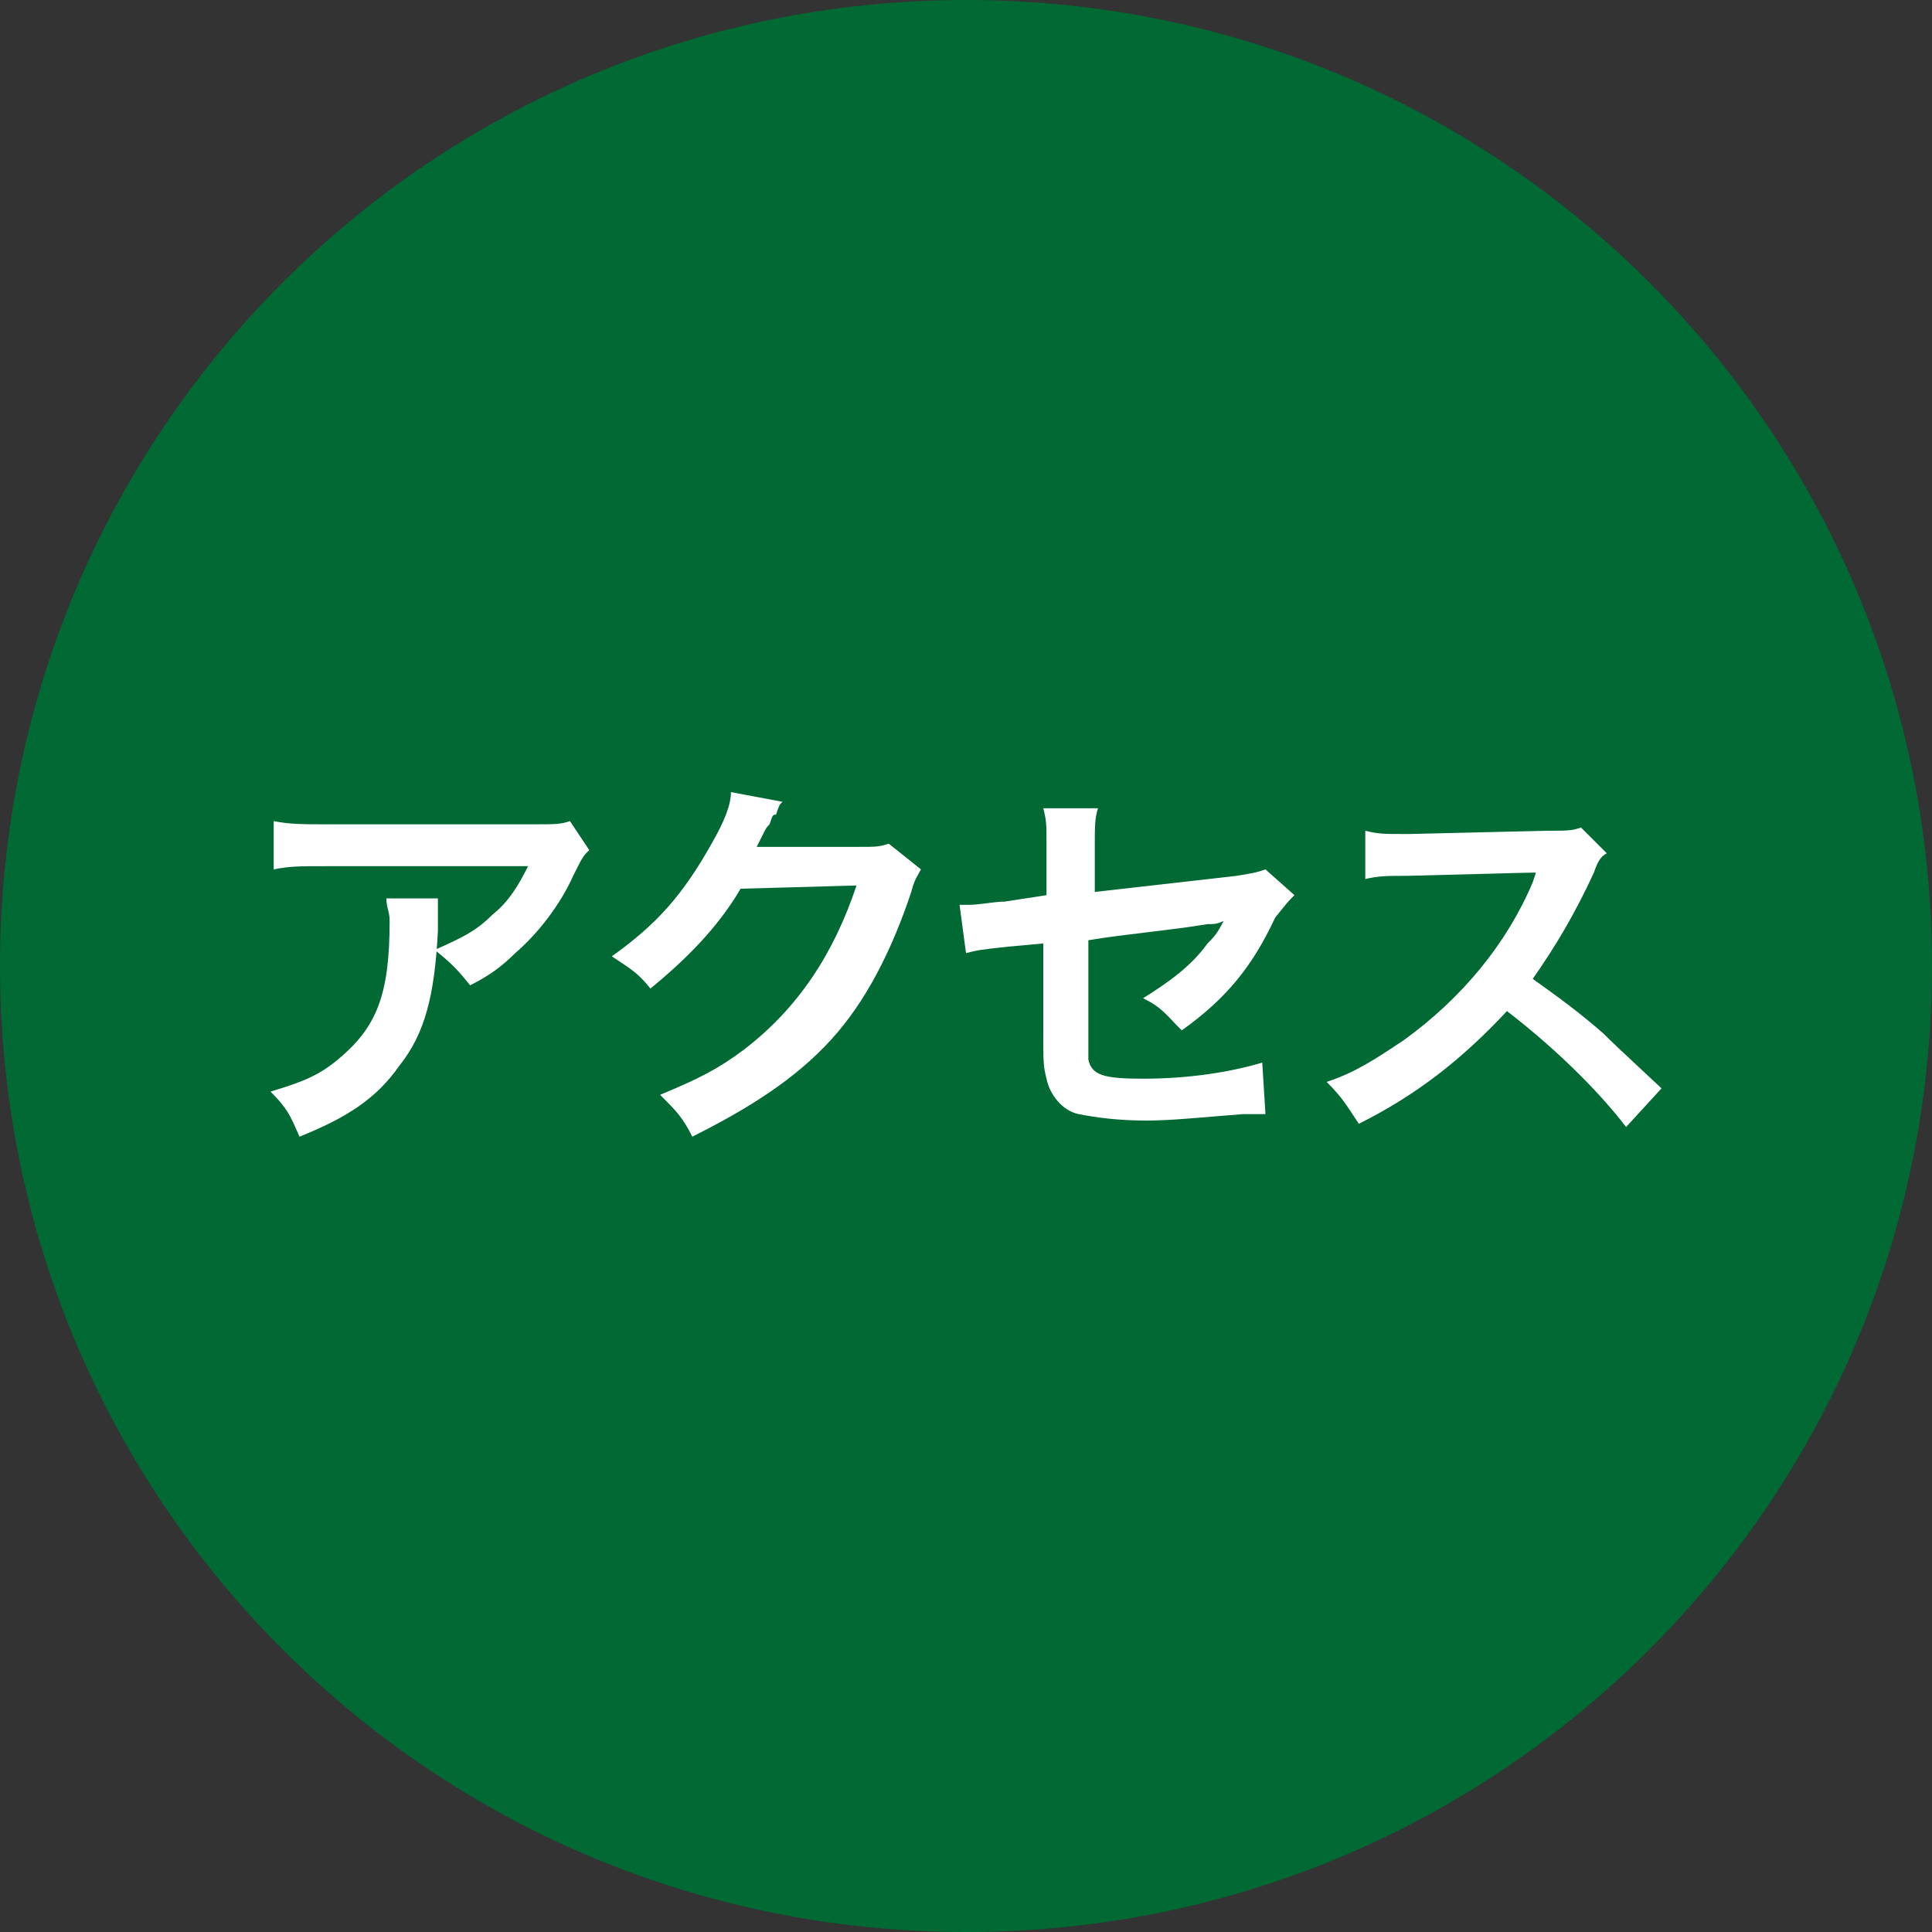 <?xml version="1.0" encoding="utf-8"?>
<!-- Generator: Adobe Illustrator 22.1.0, SVG Export Plug-In . SVG Version: 6.00 Build 0)  -->
<svg version="1.1" id="レイヤー_1" xmlns="http://www.w3.org/2000/svg" xmlns:xlink="http://www.w3.org/1999/xlink" x="0px"
	 y="0px" width="60px" height="60px" viewBox="0 0 60 60" style="enable-background:new 0 0 60 60;" xml:space="preserve">
<rect x="0" y="0" width="60" height="60" fill="#333333" stroke="none"/>
<style type="text/css">
	.st0{fill:#006934;}
	.st1{fill:#FFFFFF;}
</style>
<g>
	<circle class="st0" cx="30" cy="30" r="29"/>
	<path class="st0" d="M30,2c15.4,0,28,12.6,28,28S45.4,58,30,58S2,45.4,2,30S14.6,2,30,2 M30,0C13.4,0,0,13.4,0,30s13.4,30,30,30
		s30-13.4,30-30S46.6,0,30,0L30,0z"/>
</g>
<g>
	<path class="st1" d="M17.7,25.5c-0.3,0.1-0.4,0.1-1.2,0.1h-6.3c-0.8,0-1.2,0-1.7-0.1V27c0.5-0.1,0.8-0.1,1.6-0.1h6.3
		c-0.3,0.6-0.6,1.1-1.1,1.5c-0.5,0.5-0.9,0.7-1.8,1.1c0.5,0.4,0.7,0.6,1.1,1.1c0.6-0.3,1-0.6,1.4-1c0.7-0.6,1.4-1.5,1.8-2.4
		c0.3-0.6,0.3-0.6,0.5-0.8L17.7,25.5z M12,27.9c0,0.3,0.1,0.4,0.1,0.7c0,2.3-0.4,3.3-1.6,4.3c-0.6,0.5-1.1,0.7-2.1,1
		c0.5,0.5,0.6,0.7,0.9,1.4c1.5-0.6,2.4-1.2,3.1-2.2c0.8-1,1.1-2.2,1.2-4.2c0-0.7,0-0.7,0-1H12z"/>
	<path class="st1" d="M27.6,26.2c-0.3,0.1-0.4,0.1-0.9,0.1l-2.6,0c-0.2,0-0.4,0-0.6,0c0.1-0.2,0.1-0.2,0.2-0.4
		c0.1-0.2,0.1-0.2,0.2-0.3c0.1-0.3,0.1-0.3,0.2-0.3c0.1-0.3,0.1-0.3,0.2-0.4l-1.6-0.3c0,0.4-0.2,0.9-0.6,1.6
		c-0.9,1.6-1.7,2.5-3.1,3.5c0.6,0.4,0.8,0.5,1.2,1c1.1-0.9,2.1-1.9,2.8-3.1l3.6-0.1c-0.7,2.1-1.8,3.8-3.5,5.1
		c-0.8,0.6-1.4,0.9-2.6,1.4c0.5,0.5,0.7,0.7,1,1.3c1.8-0.9,3.2-1.8,4.3-3c1.1-1.2,1.9-2.8,2.5-4.6c0.1-0.4,0.2-0.5,0.3-0.7
		L27.6,26.2z"/>
	<path class="st1" d="M39.3,27c-0.3,0.1-0.3,0.1-0.9,0.2L34,27.7v-1.5c0-0.5,0-0.8,0.1-1.1h-1.7c0.1,0.4,0.1,0.5,0.1,1.1v1.6
		L31.2,28c-0.3,0-0.8,0.1-1.1,0.1c-0.1,0-0.2,0-0.3,0l0.2,1.5c0.4-0.1,0.4-0.1,1.3-0.2l1.1-0.1V32c0,1,0,1.1,0.1,1.5
		c0.1,0.5,0.5,1,1,1.1c0.5,0.1,1.2,0.2,2.1,0.2c0.8,0,1.7-0.1,3-0.2c0.3,0,0.4,0,0.7,0l-0.1-1.6c-1,0.3-2.3,0.5-3.7,0.5
		c-1.2,0-1.6-0.1-1.7-0.6c0-0.2,0-0.2,0-1v-2.7c1.2-0.2,2.5-0.3,3.7-0.5c0.2,0,0.3,0,0.5-0.1c-0.2,0.4-0.3,0.5-0.5,0.7
		c-0.5,0.7-1.2,1.2-2,1.7c0.6,0.3,0.7,0.5,1.2,1c1.4-1,2.2-2,2.9-3.5C40,28,40,28,40.2,27.8L39.3,27z"/>
	<path class="st1" d="M51.6,33.8c-1.5-1.4-1.5-1.4-1.8-1.7c-0.8-0.7-1.5-1.2-2.2-1.7c0.7-1,1.3-2,1.9-3.3c0.1-0.3,0.2-0.5,0.4-0.6
		l-0.8-0.8c-0.3,0.1-0.4,0.1-1.1,0.1l-4.2,0.1c-0.1,0-0.2,0-0.3,0c-0.5,0-0.7,0-1.1-0.1l0,1.5c0.4-0.1,0.7-0.1,1.3-0.1
		c3.8-0.1,3.8-0.1,4-0.1l-0.1,0.3c-0.8,1.9-2.2,3.6-4,4.9c-0.9,0.6-1.5,1-2.4,1.3c0.5,0.5,0.6,0.7,1,1.3c1.8-0.9,3.2-2,4.6-3.5
		c1.3,1,2.7,2.3,3.7,3.6L51.6,33.8z"/>
</g>
</svg>
